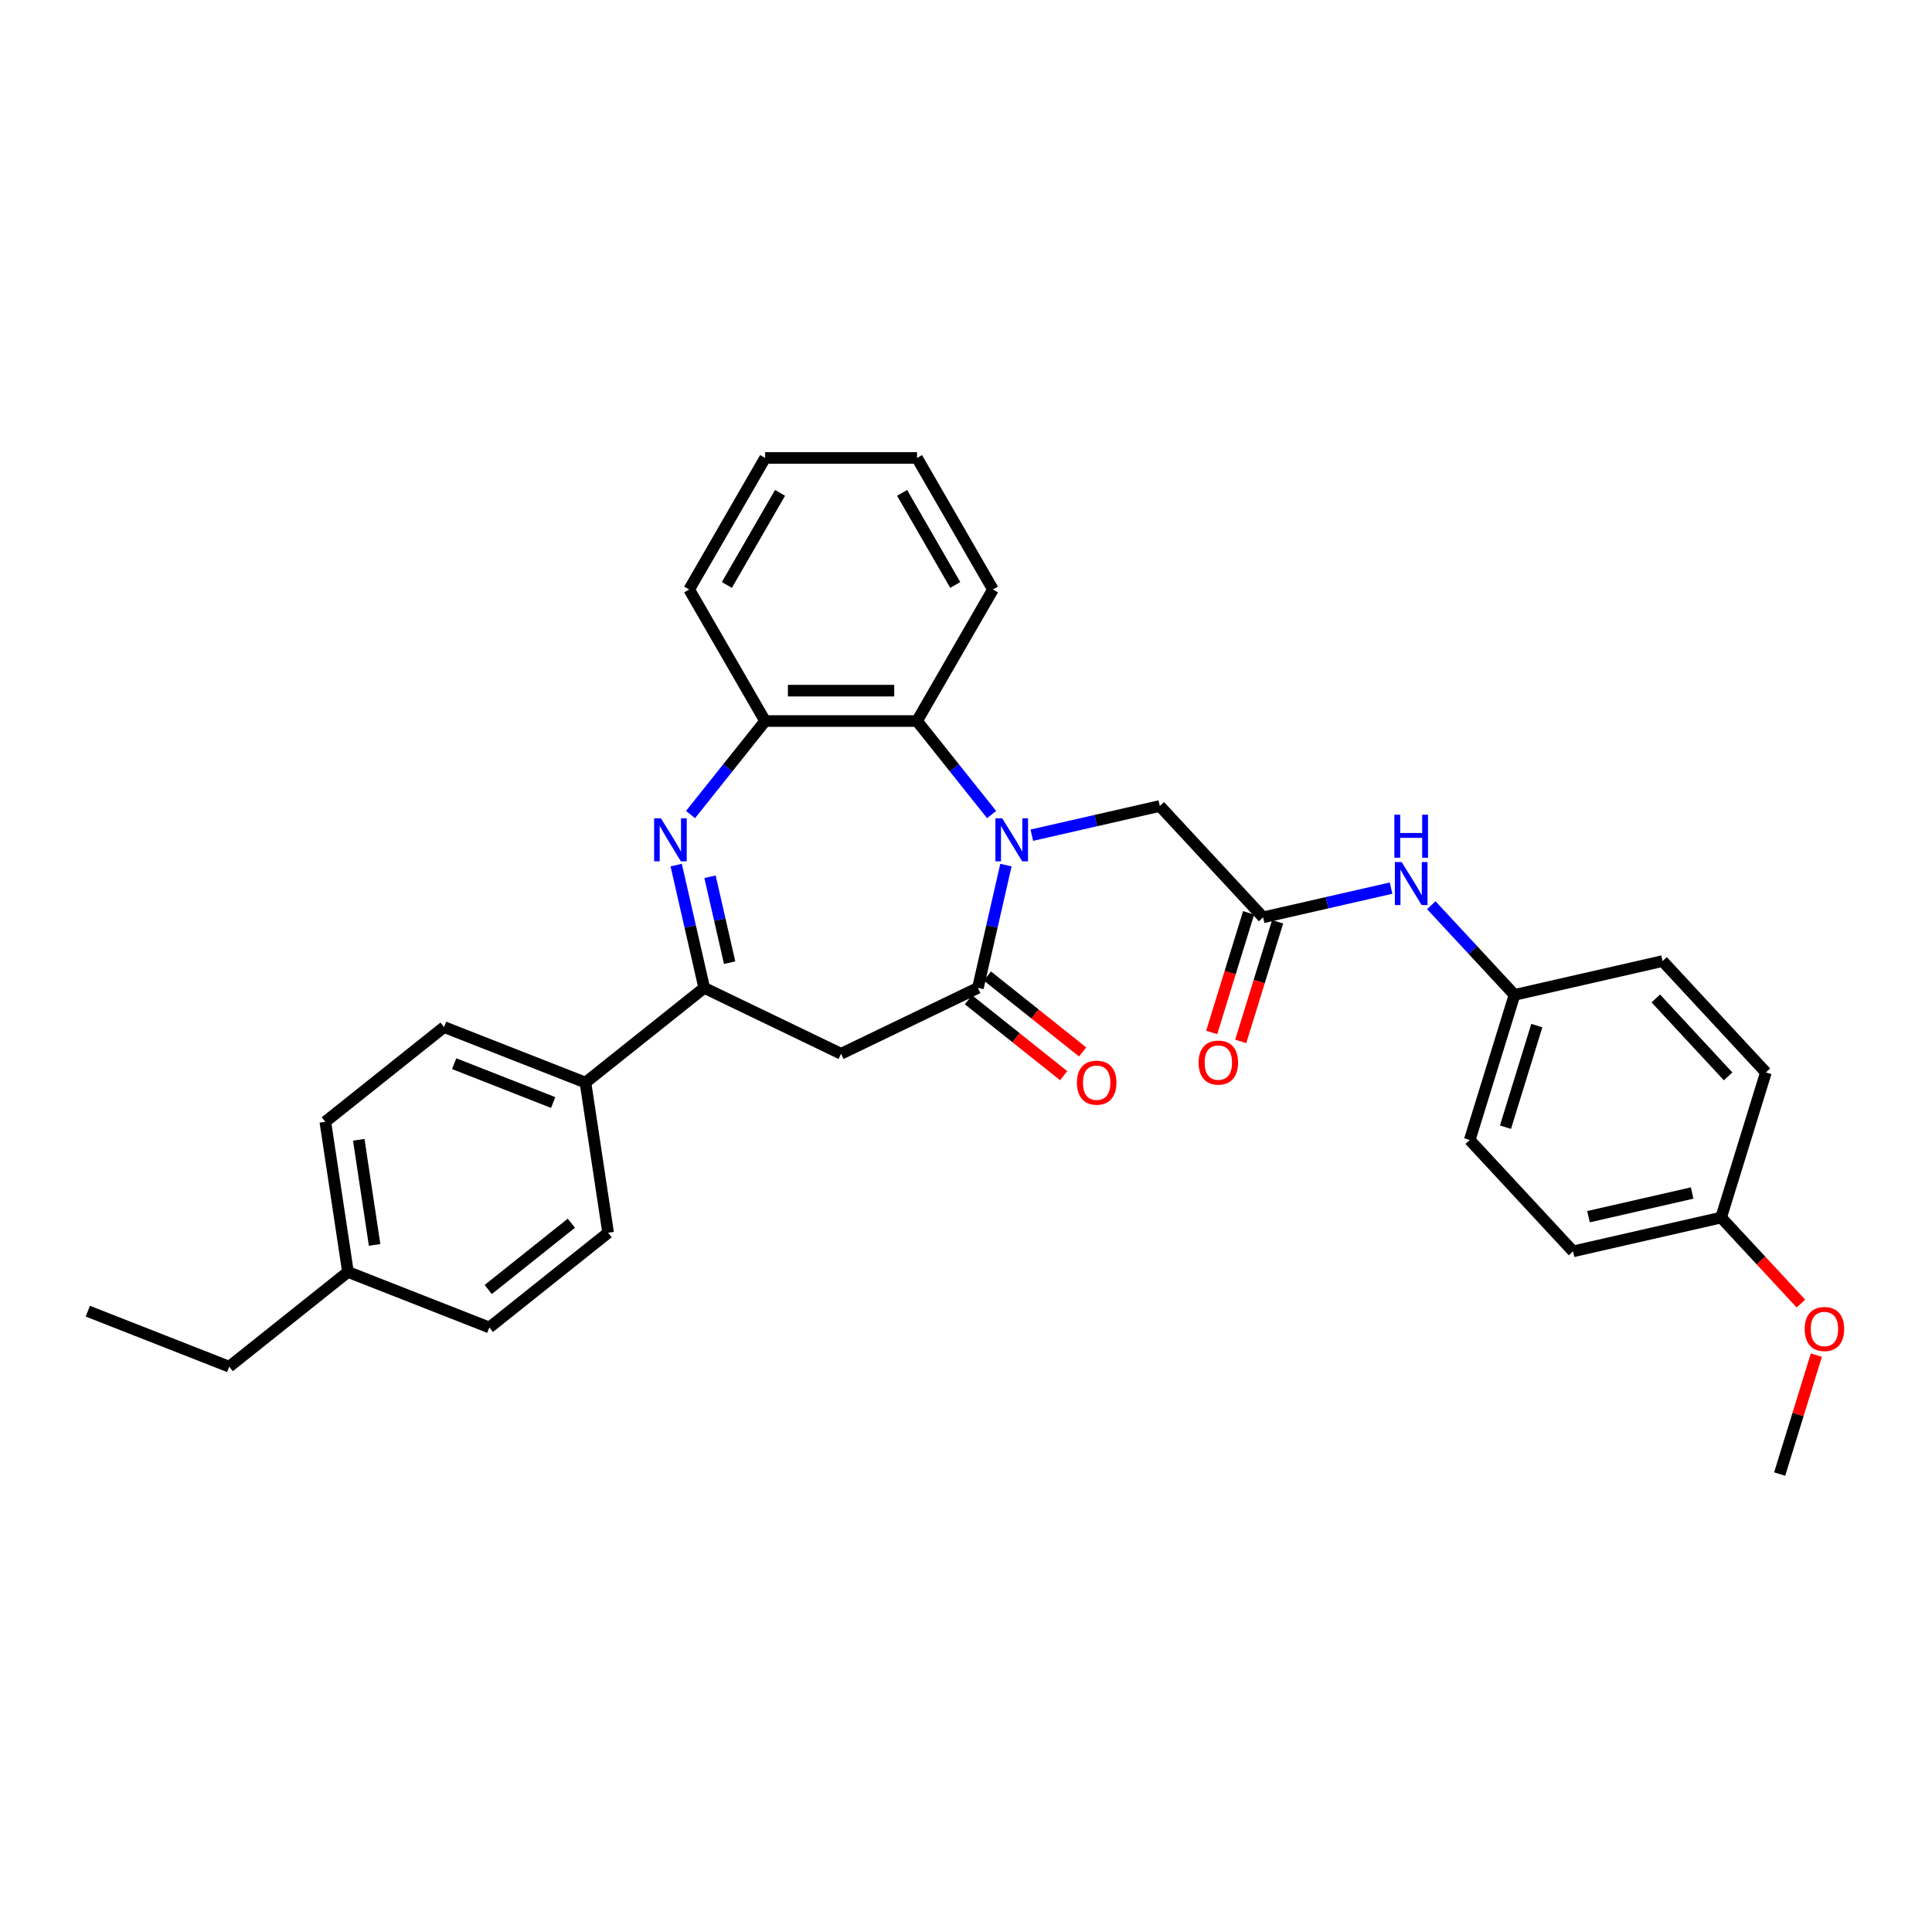 <?xml version='1.0' encoding='iso-8859-1'?>
<svg version='1.1' baseProfile='full'
              xmlns='http://www.w3.org/2000/svg'
                      xmlns:rdkit='http://www.rdkit.org/xml'
                      xmlns:xlink='http://www.w3.org/1999/xlink'
                  xml:space='preserve'
width='1000px' height='1000px' viewBox='0 0 1000 1000'>
<!-- END OF HEADER -->
<rect style='opacity:1.0;fill:#FFFFFF;stroke:none' width='1000' height='1000' x='0' y='0'> </rect>
<path class='bond-0' d='M 520.672,447.77 L 513.42,479.544' style='fill:none;fill-rule:evenodd;stroke:#0000FF;stroke-width:6px;stroke-linecap:butt;stroke-linejoin:miter;stroke-opacity:1' />
<path class='bond-0' d='M 513.42,479.544 L 506.167,511.319' style='fill:none;fill-rule:evenodd;stroke:#000000;stroke-width:6px;stroke-linecap:butt;stroke-linejoin:miter;stroke-opacity:1' />
<path class='bond-4' d='M 513.253,421.619 L 493.948,397.413' style='fill:none;fill-rule:evenodd;stroke:#0000FF;stroke-width:6px;stroke-linecap:butt;stroke-linejoin:miter;stroke-opacity:1' />
<path class='bond-4' d='M 493.948,397.413 L 474.644,373.206' style='fill:none;fill-rule:evenodd;stroke:#000000;stroke-width:6px;stroke-linecap:butt;stroke-linejoin:miter;stroke-opacity:1' />
<path class='bond-7' d='M 534.071,432.296 L 567.19,424.737' style='fill:none;fill-rule:evenodd;stroke:#0000FF;stroke-width:6px;stroke-linecap:butt;stroke-linejoin:miter;stroke-opacity:1' />
<path class='bond-7' d='M 567.19,424.737 L 600.309,417.178' style='fill:none;fill-rule:evenodd;stroke:#000000;stroke-width:6px;stroke-linecap:butt;stroke-linejoin:miter;stroke-opacity:1' />
<path class='bond-3' d='M 506.167,511.319 L 435.335,545.43' style='fill:none;fill-rule:evenodd;stroke:#000000;stroke-width:6px;stroke-linecap:butt;stroke-linejoin:miter;stroke-opacity:1' />
<path class='bond-10' d='M 501.266,517.466 L 525.906,537.115' style='fill:none;fill-rule:evenodd;stroke:#000000;stroke-width:6px;stroke-linecap:butt;stroke-linejoin:miter;stroke-opacity:1' />
<path class='bond-10' d='M 525.906,537.115 L 550.546,556.765' style='fill:none;fill-rule:evenodd;stroke:#FF0000;stroke-width:6px;stroke-linecap:butt;stroke-linejoin:miter;stroke-opacity:1' />
<path class='bond-10' d='M 511.069,505.172 L 535.709,524.822' style='fill:none;fill-rule:evenodd;stroke:#000000;stroke-width:6px;stroke-linecap:butt;stroke-linejoin:miter;stroke-opacity:1' />
<path class='bond-10' d='M 535.709,524.822 L 560.35,544.472' style='fill:none;fill-rule:evenodd;stroke:#FF0000;stroke-width:6px;stroke-linecap:butt;stroke-linejoin:miter;stroke-opacity:1' />
<path class='bond-1' d='M 357.417,421.619 L 376.722,397.413' style='fill:none;fill-rule:evenodd;stroke:#0000FF;stroke-width:6px;stroke-linecap:butt;stroke-linejoin:miter;stroke-opacity:1' />
<path class='bond-1' d='M 376.722,397.413 L 396.026,373.206' style='fill:none;fill-rule:evenodd;stroke:#000000;stroke-width:6px;stroke-linecap:butt;stroke-linejoin:miter;stroke-opacity:1' />
<path class='bond-31' d='M 349.998,447.77 L 357.25,479.544' style='fill:none;fill-rule:evenodd;stroke:#0000FF;stroke-width:6px;stroke-linecap:butt;stroke-linejoin:miter;stroke-opacity:1' />
<path class='bond-31' d='M 357.25,479.544 L 364.503,511.319' style='fill:none;fill-rule:evenodd;stroke:#000000;stroke-width:6px;stroke-linecap:butt;stroke-linejoin:miter;stroke-opacity:1' />
<path class='bond-31' d='M 367.503,453.803 L 372.58,476.046' style='fill:none;fill-rule:evenodd;stroke:#0000FF;stroke-width:6px;stroke-linecap:butt;stroke-linejoin:miter;stroke-opacity:1' />
<path class='bond-31' d='M 372.58,476.046 L 377.656,498.288' style='fill:none;fill-rule:evenodd;stroke:#000000;stroke-width:6px;stroke-linecap:butt;stroke-linejoin:miter;stroke-opacity:1' />
<path class='bond-2' d='M 364.503,511.319 L 435.335,545.43' style='fill:none;fill-rule:evenodd;stroke:#000000;stroke-width:6px;stroke-linecap:butt;stroke-linejoin:miter;stroke-opacity:1' />
<path class='bond-8' d='M 364.503,511.319 L 303.036,560.337' style='fill:none;fill-rule:evenodd;stroke:#000000;stroke-width:6px;stroke-linecap:butt;stroke-linejoin:miter;stroke-opacity:1' />
<path class='bond-5' d='M 474.644,373.206 L 396.026,373.206' style='fill:none;fill-rule:evenodd;stroke:#000000;stroke-width:6px;stroke-linecap:butt;stroke-linejoin:miter;stroke-opacity:1' />
<path class='bond-5' d='M 462.851,357.482 L 407.819,357.482' style='fill:none;fill-rule:evenodd;stroke:#000000;stroke-width:6px;stroke-linecap:butt;stroke-linejoin:miter;stroke-opacity:1' />
<path class='bond-23' d='M 474.644,373.206 L 513.953,305.121' style='fill:none;fill-rule:evenodd;stroke:#000000;stroke-width:6px;stroke-linecap:butt;stroke-linejoin:miter;stroke-opacity:1' />
<path class='bond-25' d='M 396.026,373.206 L 356.717,305.121' style='fill:none;fill-rule:evenodd;stroke:#000000;stroke-width:6px;stroke-linecap:butt;stroke-linejoin:miter;stroke-opacity:1' />
<path class='bond-6' d='M 653.783,474.809 L 600.309,417.178' style='fill:none;fill-rule:evenodd;stroke:#000000;stroke-width:6px;stroke-linecap:butt;stroke-linejoin:miter;stroke-opacity:1' />
<path class='bond-9' d='M 653.783,474.809 L 686.902,467.25' style='fill:none;fill-rule:evenodd;stroke:#000000;stroke-width:6px;stroke-linecap:butt;stroke-linejoin:miter;stroke-opacity:1' />
<path class='bond-9' d='M 686.902,467.25 L 720.02,459.691' style='fill:none;fill-rule:evenodd;stroke:#0000FF;stroke-width:6px;stroke-linecap:butt;stroke-linejoin:miter;stroke-opacity:1' />
<path class='bond-11' d='M 646.27,472.492 L 636.723,503.443' style='fill:none;fill-rule:evenodd;stroke:#000000;stroke-width:6px;stroke-linecap:butt;stroke-linejoin:miter;stroke-opacity:1' />
<path class='bond-11' d='M 636.723,503.443 L 627.176,534.393' style='fill:none;fill-rule:evenodd;stroke:#FF0000;stroke-width:6px;stroke-linecap:butt;stroke-linejoin:miter;stroke-opacity:1' />
<path class='bond-11' d='M 661.295,477.126 L 651.748,508.077' style='fill:none;fill-rule:evenodd;stroke:#000000;stroke-width:6px;stroke-linecap:butt;stroke-linejoin:miter;stroke-opacity:1' />
<path class='bond-11' d='M 651.748,508.077 L 642.201,539.028' style='fill:none;fill-rule:evenodd;stroke:#FF0000;stroke-width:6px;stroke-linecap:butt;stroke-linejoin:miter;stroke-opacity:1' />
<path class='bond-12' d='M 303.036,560.337 L 229.853,531.614' style='fill:none;fill-rule:evenodd;stroke:#000000;stroke-width:6px;stroke-linecap:butt;stroke-linejoin:miter;stroke-opacity:1' />
<path class='bond-12' d='M 286.314,570.665 L 235.086,550.559' style='fill:none;fill-rule:evenodd;stroke:#000000;stroke-width:6px;stroke-linecap:butt;stroke-linejoin:miter;stroke-opacity:1' />
<path class='bond-13' d='M 303.036,560.337 L 314.754,638.077' style='fill:none;fill-rule:evenodd;stroke:#000000;stroke-width:6px;stroke-linecap:butt;stroke-linejoin:miter;stroke-opacity:1' />
<path class='bond-14' d='M 740.839,468.533 L 762.371,491.739' style='fill:none;fill-rule:evenodd;stroke:#0000FF;stroke-width:6px;stroke-linecap:butt;stroke-linejoin:miter;stroke-opacity:1' />
<path class='bond-14' d='M 762.371,491.739 L 783.903,514.946' style='fill:none;fill-rule:evenodd;stroke:#000000;stroke-width:6px;stroke-linecap:butt;stroke-linejoin:miter;stroke-opacity:1' />
<path class='bond-16' d='M 229.853,531.614 L 168.387,580.632' style='fill:none;fill-rule:evenodd;stroke:#000000;stroke-width:6px;stroke-linecap:butt;stroke-linejoin:miter;stroke-opacity:1' />
<path class='bond-17' d='M 314.754,638.077 L 253.288,687.094' style='fill:none;fill-rule:evenodd;stroke:#000000;stroke-width:6px;stroke-linecap:butt;stroke-linejoin:miter;stroke-opacity:1' />
<path class='bond-17' d='M 295.73,633.136 L 252.704,667.448' style='fill:none;fill-rule:evenodd;stroke:#000000;stroke-width:6px;stroke-linecap:butt;stroke-linejoin:miter;stroke-opacity:1' />
<path class='bond-19' d='M 783.903,514.946 L 860.55,497.452' style='fill:none;fill-rule:evenodd;stroke:#000000;stroke-width:6px;stroke-linecap:butt;stroke-linejoin:miter;stroke-opacity:1' />
<path class='bond-20' d='M 783.903,514.946 L 760.73,590.071' style='fill:none;fill-rule:evenodd;stroke:#000000;stroke-width:6px;stroke-linecap:butt;stroke-linejoin:miter;stroke-opacity:1' />
<path class='bond-20' d='M 795.453,530.849 L 779.231,583.437' style='fill:none;fill-rule:evenodd;stroke:#000000;stroke-width:6px;stroke-linecap:butt;stroke-linejoin:miter;stroke-opacity:1' />
<path class='bond-15' d='M 890.851,630.208 L 814.204,647.702' style='fill:none;fill-rule:evenodd;stroke:#000000;stroke-width:6px;stroke-linecap:butt;stroke-linejoin:miter;stroke-opacity:1' />
<path class='bond-15' d='M 875.855,617.503 L 822.202,629.749' style='fill:none;fill-rule:evenodd;stroke:#000000;stroke-width:6px;stroke-linecap:butt;stroke-linejoin:miter;stroke-opacity:1' />
<path class='bond-24' d='M 890.851,630.208 L 911.495,652.457' style='fill:none;fill-rule:evenodd;stroke:#000000;stroke-width:6px;stroke-linecap:butt;stroke-linejoin:miter;stroke-opacity:1' />
<path class='bond-24' d='M 911.495,652.457 L 932.139,674.706' style='fill:none;fill-rule:evenodd;stroke:#FF0000;stroke-width:6px;stroke-linecap:butt;stroke-linejoin:miter;stroke-opacity:1' />
<path class='bond-33' d='M 890.851,630.208 L 914.024,555.083' style='fill:none;fill-rule:evenodd;stroke:#000000;stroke-width:6px;stroke-linecap:butt;stroke-linejoin:miter;stroke-opacity:1' />
<path class='bond-34' d='M 168.387,580.632 L 180.104,658.372' style='fill:none;fill-rule:evenodd;stroke:#000000;stroke-width:6px;stroke-linecap:butt;stroke-linejoin:miter;stroke-opacity:1' />
<path class='bond-34' d='M 185.692,589.949 L 193.895,644.367' style='fill:none;fill-rule:evenodd;stroke:#000000;stroke-width:6px;stroke-linecap:butt;stroke-linejoin:miter;stroke-opacity:1' />
<path class='bond-18' d='M 253.288,687.094 L 180.104,658.372' style='fill:none;fill-rule:evenodd;stroke:#000000;stroke-width:6px;stroke-linecap:butt;stroke-linejoin:miter;stroke-opacity:1' />
<path class='bond-26' d='M 180.104,658.372 L 118.638,707.389' style='fill:none;fill-rule:evenodd;stroke:#000000;stroke-width:6px;stroke-linecap:butt;stroke-linejoin:miter;stroke-opacity:1' />
<path class='bond-22' d='M 860.55,497.452 L 914.024,555.083' style='fill:none;fill-rule:evenodd;stroke:#000000;stroke-width:6px;stroke-linecap:butt;stroke-linejoin:miter;stroke-opacity:1' />
<path class='bond-22' d='M 857.045,516.791 L 894.477,557.133' style='fill:none;fill-rule:evenodd;stroke:#000000;stroke-width:6px;stroke-linecap:butt;stroke-linejoin:miter;stroke-opacity:1' />
<path class='bond-21' d='M 760.73,590.071 L 814.204,647.702' style='fill:none;fill-rule:evenodd;stroke:#000000;stroke-width:6px;stroke-linecap:butt;stroke-linejoin:miter;stroke-opacity:1' />
<path class='bond-28' d='M 513.953,305.121 L 474.644,237.035' style='fill:none;fill-rule:evenodd;stroke:#000000;stroke-width:6px;stroke-linecap:butt;stroke-linejoin:miter;stroke-opacity:1' />
<path class='bond-28' d='M 494.44,302.77 L 466.923,255.11' style='fill:none;fill-rule:evenodd;stroke:#000000;stroke-width:6px;stroke-linecap:butt;stroke-linejoin:miter;stroke-opacity:1' />
<path class='bond-27' d='M 940.139,701.409 L 930.646,732.187' style='fill:none;fill-rule:evenodd;stroke:#FF0000;stroke-width:6px;stroke-linecap:butt;stroke-linejoin:miter;stroke-opacity:1' />
<path class='bond-27' d='M 930.646,732.187 L 921.152,762.965' style='fill:none;fill-rule:evenodd;stroke:#000000;stroke-width:6px;stroke-linecap:butt;stroke-linejoin:miter;stroke-opacity:1' />
<path class='bond-32' d='M 356.717,305.121 L 396.026,237.035' style='fill:none;fill-rule:evenodd;stroke:#000000;stroke-width:6px;stroke-linecap:butt;stroke-linejoin:miter;stroke-opacity:1' />
<path class='bond-32' d='M 376.23,302.77 L 403.747,255.11' style='fill:none;fill-rule:evenodd;stroke:#000000;stroke-width:6px;stroke-linecap:butt;stroke-linejoin:miter;stroke-opacity:1' />
<path class='bond-30' d='M 118.638,707.389 L 45.455,678.667' style='fill:none;fill-rule:evenodd;stroke:#000000;stroke-width:6px;stroke-linecap:butt;stroke-linejoin:miter;stroke-opacity:1' />
<path class='bond-29' d='M 474.644,237.035 L 396.026,237.035' style='fill:none;fill-rule:evenodd;stroke:#000000;stroke-width:6px;stroke-linecap:butt;stroke-linejoin:miter;stroke-opacity:1' />
<path  class='atom-0' d='M 518.74 423.54
L 526.036 435.332
Q 526.759 436.496, 527.923 438.603
Q 529.086 440.71, 529.149 440.836
L 529.149 423.54
L 532.105 423.54
L 532.105 445.804
L 529.055 445.804
L 521.224 432.911
Q 520.313 431.401, 519.338 429.672
Q 518.394 427.942, 518.111 427.408
L 518.111 445.804
L 515.218 445.804
L 515.218 423.54
L 518.74 423.54
' fill='#0000FF'/>
<path  class='atom-2' d='M 342.087 423.54
L 349.383 435.332
Q 350.106 436.496, 351.269 438.603
Q 352.433 440.71, 352.496 440.836
L 352.496 423.54
L 355.452 423.54
L 355.452 445.804
L 352.402 445.804
L 344.571 432.911
Q 343.659 431.401, 342.684 429.672
Q 341.741 427.942, 341.458 427.408
L 341.458 445.804
L 338.565 445.804
L 338.565 423.54
L 342.087 423.54
' fill='#0000FF'/>
<path  class='atom-10' d='M 725.508 446.182
L 732.804 457.975
Q 733.527 459.139, 734.691 461.246
Q 735.854 463.353, 735.917 463.478
L 735.917 446.182
L 738.873 446.182
L 738.873 468.447
L 735.823 468.447
L 727.992 455.554
Q 727.08 454.044, 726.106 452.315
Q 725.162 450.585, 724.879 450.05
L 724.879 468.447
L 721.986 468.447
L 721.986 446.182
L 725.508 446.182
' fill='#0000FF'/>
<path  class='atom-10' d='M 721.719 421.691
L 724.738 421.691
L 724.738 431.157
L 736.121 431.157
L 736.121 421.691
L 739.14 421.691
L 739.14 443.956
L 736.121 443.956
L 736.121 433.673
L 724.738 433.673
L 724.738 443.956
L 721.719 443.956
L 721.719 421.691
' fill='#0000FF'/>
<path  class='atom-11' d='M 557.413 560.399
Q 557.413 555.053, 560.055 552.066
Q 562.696 549.078, 567.634 549.078
Q 572.571 549.078, 575.212 552.066
Q 577.854 555.053, 577.854 560.399
Q 577.854 565.808, 575.181 568.89
Q 572.508 571.941, 567.634 571.941
Q 562.728 571.941, 560.055 568.89
Q 557.413 565.84, 557.413 560.399
M 567.634 569.425
Q 571.03 569.425, 572.854 567.161
Q 574.709 564.865, 574.709 560.399
Q 574.709 556.028, 572.854 553.827
Q 571.03 551.594, 567.634 551.594
Q 564.237 551.594, 562.382 553.796
Q 560.558 555.997, 560.558 560.399
Q 560.558 564.896, 562.382 567.161
Q 564.237 569.425, 567.634 569.425
' fill='#FF0000'/>
<path  class='atom-12' d='M 620.389 549.997
Q 620.389 544.651, 623.031 541.664
Q 625.672 538.676, 630.609 538.676
Q 635.547 538.676, 638.188 541.664
Q 640.83 544.651, 640.83 549.997
Q 640.83 555.406, 638.157 558.488
Q 635.484 561.538, 630.609 561.538
Q 625.704 561.538, 623.031 558.488
Q 620.389 555.438, 620.389 549.997
M 630.609 559.023
Q 634.006 559.023, 635.83 556.758
Q 637.685 554.463, 637.685 549.997
Q 637.685 545.626, 635.83 543.425
Q 634.006 541.192, 630.609 541.192
Q 627.213 541.192, 625.358 543.393
Q 623.534 545.595, 623.534 549.997
Q 623.534 554.494, 625.358 556.758
Q 627.213 559.023, 630.609 559.023
' fill='#FF0000'/>
<path  class='atom-25' d='M 934.105 687.902
Q 934.105 682.556, 936.746 679.569
Q 939.388 676.581, 944.325 676.581
Q 949.262 676.581, 951.904 679.569
Q 954.545 682.556, 954.545 687.902
Q 954.545 693.311, 951.872 696.393
Q 949.199 699.443, 944.325 699.443
Q 939.419 699.443, 936.746 696.393
Q 934.105 693.343, 934.105 687.902
M 944.325 696.928
Q 947.721 696.928, 949.545 694.663
Q 951.401 692.368, 951.401 687.902
Q 951.401 683.531, 949.545 681.33
Q 947.721 679.097, 944.325 679.097
Q 940.929 679.097, 939.073 681.298
Q 937.249 683.5, 937.249 687.902
Q 937.249 692.399, 939.073 694.663
Q 940.929 696.928, 944.325 696.928
' fill='#FF0000'/>
</svg>
